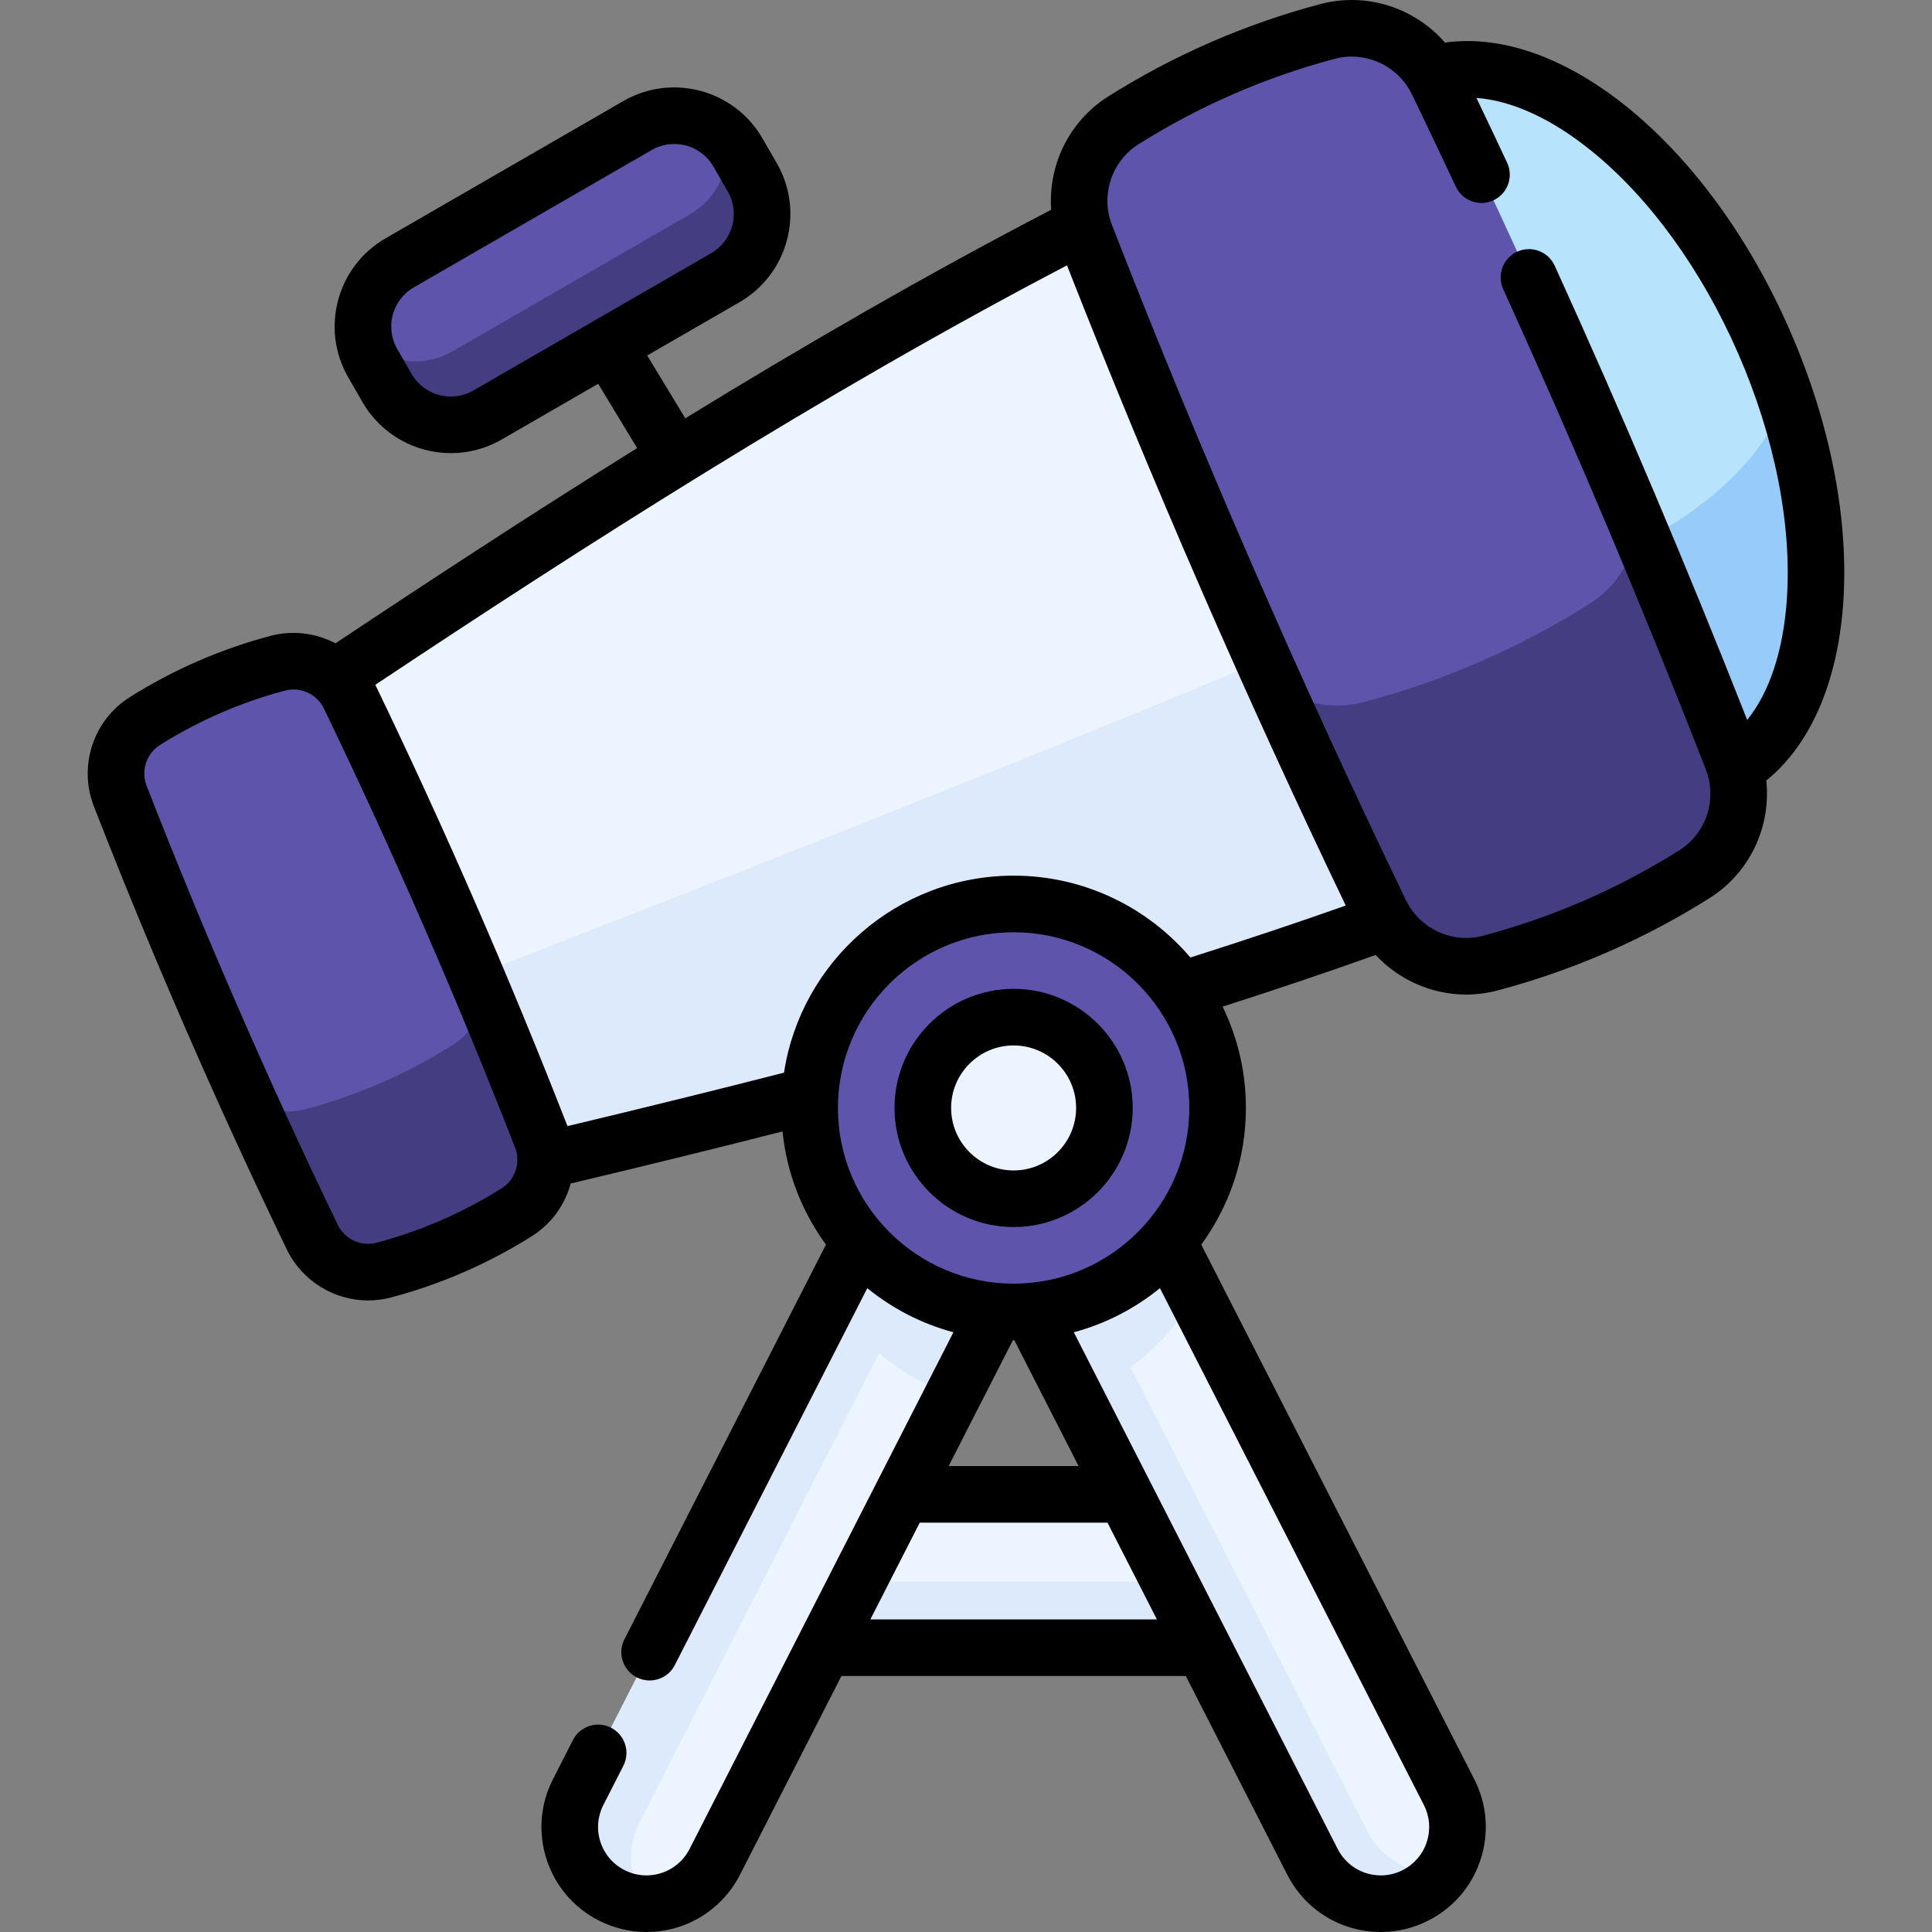 <svg id="Capa_1" enable-background="new 0 0 511.997 511.997" height="512" viewBox="0 0 511.997 511.997" width="512" xmlns="http://www.w3.org/2000/svg"><rect x="0" y="0" width="511.997" height="511.997" fill="#808080" stroke="none"/><g><g><path d="m332.113 436.661h-126.165c-11.223 0-11.223-40.64 0-40.64h126.164c11.223 0 11.223 40.64.001 40.64z" fill="#ecf4ff"/><path d="m332.113 436.661h-126.168c-7.275 0-9.835-17.079-7.671-29.098 1.158 6.513 3.719 11.532 7.671 11.532h126.168c3.942 0 6.502-5.019 7.671-11.532 2.154 12.019-.397 29.098-7.671 29.098z" fill="#ddeafb"/><path d="m375.159 502.262c-2.957 1.514-6.116 2.235-9.225 2.235-7.386 0-14.519-4.054-18.105-11.085l-63.226-123.811-15.982-31.303-15.982 31.303-63.226 123.811c-3.597 7.031-10.729 11.085-18.115 11.085-3.109 0-6.269-.721-9.225-2.235-9.998-5.1-13.96-17.343-8.86-27.331l67.432-132.05 27.158-53.188c.163-8.016 3.261-16.073 9.55-19.284 3.993-2.032 8.677-1.809 13.178-.163 3.383-.467 6.736-.101 9.683 1.402 6.238 3.19 9.205 10.658 9.317 18.247l27.056 52.985 67.432 132.05c5.1 9.989 1.138 22.232-8.86 27.332z" fill="#ecf4ff"/><g fill="#ddeafb"><path d="m316.587 342.881c-6.604 12.69-18.095 22.423-31.984 26.721l-15.982-31.303-15.982 31.303c-13.889-4.298-25.39-14.031-31.994-26.721l27.158-53.188c.163-8.016 3.261-16.073 9.55-19.284 3.993-2.032 8.677-1.809 13.178-.163 3.383-.467 6.736-.101 9.683 1.402 6.238 3.19 9.205 10.658 9.317 18.247z"/><path d="m284.869 281.399c-7.396-.01-14.539 4.034-18.136 11.075l-97.303 190.562c-3.647 7.152-2.662 15.443 1.849 21.458-3.099 0-6.259-.721-9.205-2.235-9.997-5.1-13.96-17.343-8.86-27.33l97.303-190.562c5.111-9.987 17.343-13.96 27.341-8.849 2.856 1.451 5.213 3.483 7.011 5.881z"/><path d="m382.237 496.296c-1.809 2.428-4.186 4.491-7.072 5.964-2.957 1.514-6.116 2.235-9.225 2.235-7.397 0-14.519-4.054-18.115-11.085l-97.303-190.552c-5.1-9.997-1.138-22.24 8.86-27.341 2.398-1.23 4.938-1.94 7.468-2.154-4.46 6.005-5.426 14.265-1.788 21.377l97.303 190.562c3.586 7.031 10.719 11.074 18.115 11.074.588.001 1.167-.019 1.757-.08z"/></g><path d="m128.729 311.259c89.334-20.92 176.019-43.26 255.477-73.358-18.322-65.914-45.366-128.03-81.134-186.348-76.166 37.659-151.577 85.894-227.753 137.035 14.023 42.536 31.827 83.427 53.41 122.671z" fill="#ecf4ff"/><path d="m105.94 266.194c87.275-33.777 172.564-67.331 253.687-101.543 9.449 23.866 17.645 48.289 24.579 73.251-79.458 30.096-166.15 52.438-255.477 73.356-8.133-14.788-15.736-29.807-22.789-45.064z" fill="#ddeafb"/><path d="m73.623 175.759c-12.526 3.322-24.272 8.436-35.237 15.342-6.658 4.193-9.37 12.556-6.512 19.887 15.438 39.597 32.391 78.535 50.859 116.812 3.419 7.086 11.389 10.799 18.994 8.782 12.526-3.322 24.272-8.436 35.237-15.342 6.658-4.193 9.37-12.556 6.512-19.887-15.438-39.597-32.391-78.535-50.859-116.812-3.419-7.086-11.389-10.798-18.994-8.782z" fill="#5e54ac"/><path d="m128.282 263.786c5.213 12.457 10.287 24.975 15.193 37.566 2.85 7.336.141 15.696-6.511 19.889-10.968 6.903-22.715 12.017-35.24 15.343-7.61 2.017-15.576-1.696-18.995-8.784-5.875-12.169-11.591-24.407-17.158-36.711 4.307 3.122 9.896 4.302 15.313 2.874 13.887-3.686 26.91-9.356 39.069-17.01 4.736-2.993 7.68-7.887 8.329-13.167z" fill="#453d81"/><ellipse cx="415.508" cy="113.436" fill="#b7e4fc" rx="56.761" ry="100.683" transform="matrix(.917 -.399 .399 .917 -10.74 175.299)"/><path d="m473.318 105.849c15.153 45.695 8.289 88.621-17.618 99.9-25.916 11.283-62.018-12.946-85.145-55.17 15.377 6.049 37.479 4.892 59.147-4.542 21.658-9.429 37.563-24.82 43.616-40.188z" fill="#97ccfa"/><path d="m351.806 8.335c-19.229 5.099-37.26 12.95-54.094 23.552-10.22 6.437-14.384 19.276-9.996 30.529 23.699 60.787 49.725 120.562 78.076 179.324 5.249 10.879 17.483 16.578 29.158 13.482 19.229-5.099 37.26-12.95 54.094-23.552 10.22-6.437 14.384-19.276 9.996-30.529-23.699-60.787-49.725-120.562-78.076-179.324-5.248-10.878-17.483-16.578-29.158-13.482z" fill="#5e54ac"/><path d="m434.035 139.449c8.616 20.45 16.948 41.013 25.01 61.693 4.39 11.253.219 24.095-10.001 30.529-16.825 10.605-34.859 18.457-54.095 23.552-11.672 3.098-23.905-2.602-29.152-13.482-9.646-19.991-19.021-40.099-28.121-60.339 6.63 4.97 15.332 6.888 23.778 4.652 21.248-5.639 41.174-14.314 59.786-26.03 7.391-4.659 11.916-12.336 12.795-20.575z" fill="#453d81"/><circle cx="268.617" cy="293.614" fill="#5e54ac" r="54.058"/><circle cx="268.617" cy="293.614" fill="#ecf4ff" r="24.062"/><path d="m192.23 73.586-63.038 36.395c-9.313 5.377-21.222 2.186-26.599-7.127l-3.806-6.592c-5.377-9.313-2.186-21.222 7.127-26.599l63.038-36.395c9.313-5.377 21.222-2.186 26.599 7.127l3.806 6.592c5.377 9.314 2.186 21.222-7.127 26.599z" fill="#5e54ac"/><path d="m192.23 73.586-63.04 36.4c-9.31 5.38-21.22 2.18-26.6-7.13l-3.8-6.59c-1.12-1.94-1.86-3.99-2.26-6.06 6.09 5.96 15.62 7.4 23.35 2.93l63.04-36.4c7.37-4.25 10.91-12.61 9.38-20.53 1.24 1.21 2.34 2.61 3.25 4.19l3.81 6.59c5.37 9.32 2.18 21.231-7.13 26.6z" fill="#453d81"/></g><g><path d="m474.423 87.784c-21.423-49.206-59.866-80.901-91.496-76.501-8.033-9.234-20.803-13.444-33.044-10.196-19.874 5.271-38.77 13.499-56.166 24.455-10.399 6.553-15.995 18.248-15.144 30.047-33.152 17.239-65.76 36.119-96.965 55.267l-10.09-16.652 24.461-14.123c12.88-7.436 17.309-23.964 9.873-36.844l-3.806-6.592c-7.437-12.879-23.964-17.307-36.844-9.872l-63.038 36.395c-12.879 7.436-17.308 23.964-9.872 36.844l3.806 6.592c4.991 8.644 14.075 13.481 23.404 13.481 4.573 0 9.204-1.163 13.44-3.608l25.583-14.77 10.325 17.04c-28.142 17.536-55.01 35.132-79.944 51.74-5.157-2.708-11.262-3.552-17.205-1.976-13.202 3.501-25.755 8.967-37.312 16.245-9.672 6.092-13.669 18.271-9.502 28.958 15.436 39.59 32.625 79.072 51.092 117.348 4.071 8.438 12.58 13.567 21.583 13.567 2.02 0 4.064-.258 6.089-.795 13.2-3.5 25.753-8.965 37.312-16.245 5.203-3.277 8.744-8.321 10.275-13.94 20.57-4.905 39.06-9.452 56.137-13.805 1.124 11.138 5.239 21.402 11.514 29.993l-53.41 104.591c-1.884 3.689-.42 8.207 3.269 10.091 1.093.558 2.257.822 3.405.822 2.728 0 5.359-1.494 6.686-4.09l51.001-99.872c6.614 5.381 14.362 9.414 22.826 11.688l-69.926 136.932c-2.21 4.317-6.596 6.999-11.444 6.999-2.026 0-3.973-.474-5.813-1.421-3.049-1.555-5.31-4.205-6.365-7.461s-.779-6.729.779-9.779l5.3-10.39c1.882-3.689.417-8.207-3.273-10.089-3.689-1.882-8.207-.417-10.089 3.273l-5.298 10.388c-3.378 6.617-3.978 14.153-1.688 21.22 2.291 7.071 7.199 12.824 13.792 16.187 3.902 2.011 8.278 3.073 12.655 3.073 10.505 0 20.007-5.81 24.8-15.169l26.894-52.669h91.262l26.896 52.663c4.775 9.361 14.273 15.176 24.787 15.176 4.363 0 8.735-1.058 12.633-3.054 6.62-3.377 11.527-9.131 13.818-16.202 2.29-7.069 1.691-14.605-1.687-21.221l-72.352-141.684c7.429-10.172 11.828-22.69 11.828-36.222 0-9.619-2.222-18.728-6.173-26.846 14.055-4.504 27.646-9.09 40.567-13.69 6.181 6.647 14.893 10.482 23.984 10.482 2.758 0 5.55-.352 8.315-1.084 19.878-5.272 38.778-13.503 56.171-24.461 10.725-6.747 16.342-18.974 15.043-31.156 24.766-20.161 27.763-69.876 6.341-119.078zm-348.981 15.702c-5.717 3.302-13.053 1.335-16.354-4.382l-3.806-6.592c-3.3-5.717-1.335-13.053 4.382-16.354l63.038-36.395c1.881-1.086 3.936-1.602 5.966-1.602 4.141 0 8.173 2.147 10.388 5.983l3.806 6.592c3.3 5.717 1.334 13.053-4.382 16.354zm7.525 211.409c-10.273 6.47-21.431 11.327-33.163 14.438-4.11 1.09-8.451-.925-10.316-4.791-18.298-37.927-35.331-77.048-50.626-116.278-1.56-4-.079-8.55 3.521-10.817 10.271-6.469 21.428-11.327 33.162-14.438 4.115-1.09 8.451.925 10.316 4.792 18.299 37.926 35.332 77.047 50.626 116.278 1.56 4 .08 8.549-3.52 10.816zm89.092-21.281c0-25.672 20.886-46.558 46.558-46.558s46.559 20.886 46.559 46.558-20.886 46.558-46.559 46.558-46.558-20.885-46.558-46.558zm46.558 61.558c.062 0 .124-.004.186-.005l17.033 33.35h-34.435l17.029-33.35c.063.001.124.005.187.005zm-37.968 73.986 13.092-25.64h49.755l13.095 25.64zm147.467 58.959c-1.055 3.258-3.316 5.908-6.375 7.469-1.828.936-3.781 1.411-5.806 1.411-4.847 0-9.224-2.679-11.426-6.996l-69.937-136.938c8.464-2.274 16.212-6.307 22.826-11.688l69.942 136.966c1.556 3.048 1.831 6.519.776 9.776zm-109.499-256.061c-30.763 0-56.328 22.683-60.848 52.202-17.411 4.466-36.299 9.13-57.385 14.17-15.389-39.457-32.52-78.802-50.92-116.951 54.385-36.184 117.809-76.891 183.298-111.157 22.476 57.271 47.304 114.292 73.872 169.657-13.117 4.631-26.912 9.245-41.168 13.77-11.301-13.259-28.104-21.691-46.849-21.691zm176.431-6.735c-16.112 10.151-33.615 17.774-52.021 22.656-8.175 2.164-16.782-1.83-20.476-9.5-28.115-58.254-54.307-118.406-77.848-178.787-3.092-7.925-.144-16.949 7.01-21.457 16.109-10.146 33.609-17.766 52.017-22.647 8.17-2.167 16.782 1.824 20.482 9.492 3.999 8.283 7.902 16.489 11.602 24.39 1.756 3.751 6.221 5.369 9.973 3.612s5.369-6.222 3.612-9.973c-2.618-5.592-5.341-11.338-8.123-17.151 9.344.678 19.823 5.439 30.4 13.973 15.459 12.474 29.308 31.595 38.994 53.844 9.687 22.248 14.25 45.413 12.848 65.227-.96 13.566-4.617 24.488-10.496 31.791-15.915-40.438-33.048-80.896-51.009-120.378-1.715-3.77-6.163-5.436-9.932-3.721-3.771 1.715-5.437 6.162-3.721 9.932 18.976 41.713 37.039 84.522 53.688 127.239 3.094 7.935.152 16.959-7 21.458z"/><path d="m300.179 293.614c0-17.404-14.159-31.562-31.562-31.562s-31.562 14.159-31.562 31.562 14.159 31.562 31.562 31.562c17.404 0 31.562-14.158 31.562-31.562zm-48.124 0c0-9.133 7.43-16.562 16.562-16.562 9.133 0 16.562 7.43 16.562 16.562s-7.43 16.562-16.562 16.562c-9.133 0-16.562-7.429-16.562-16.562z"/></g></g></svg>
